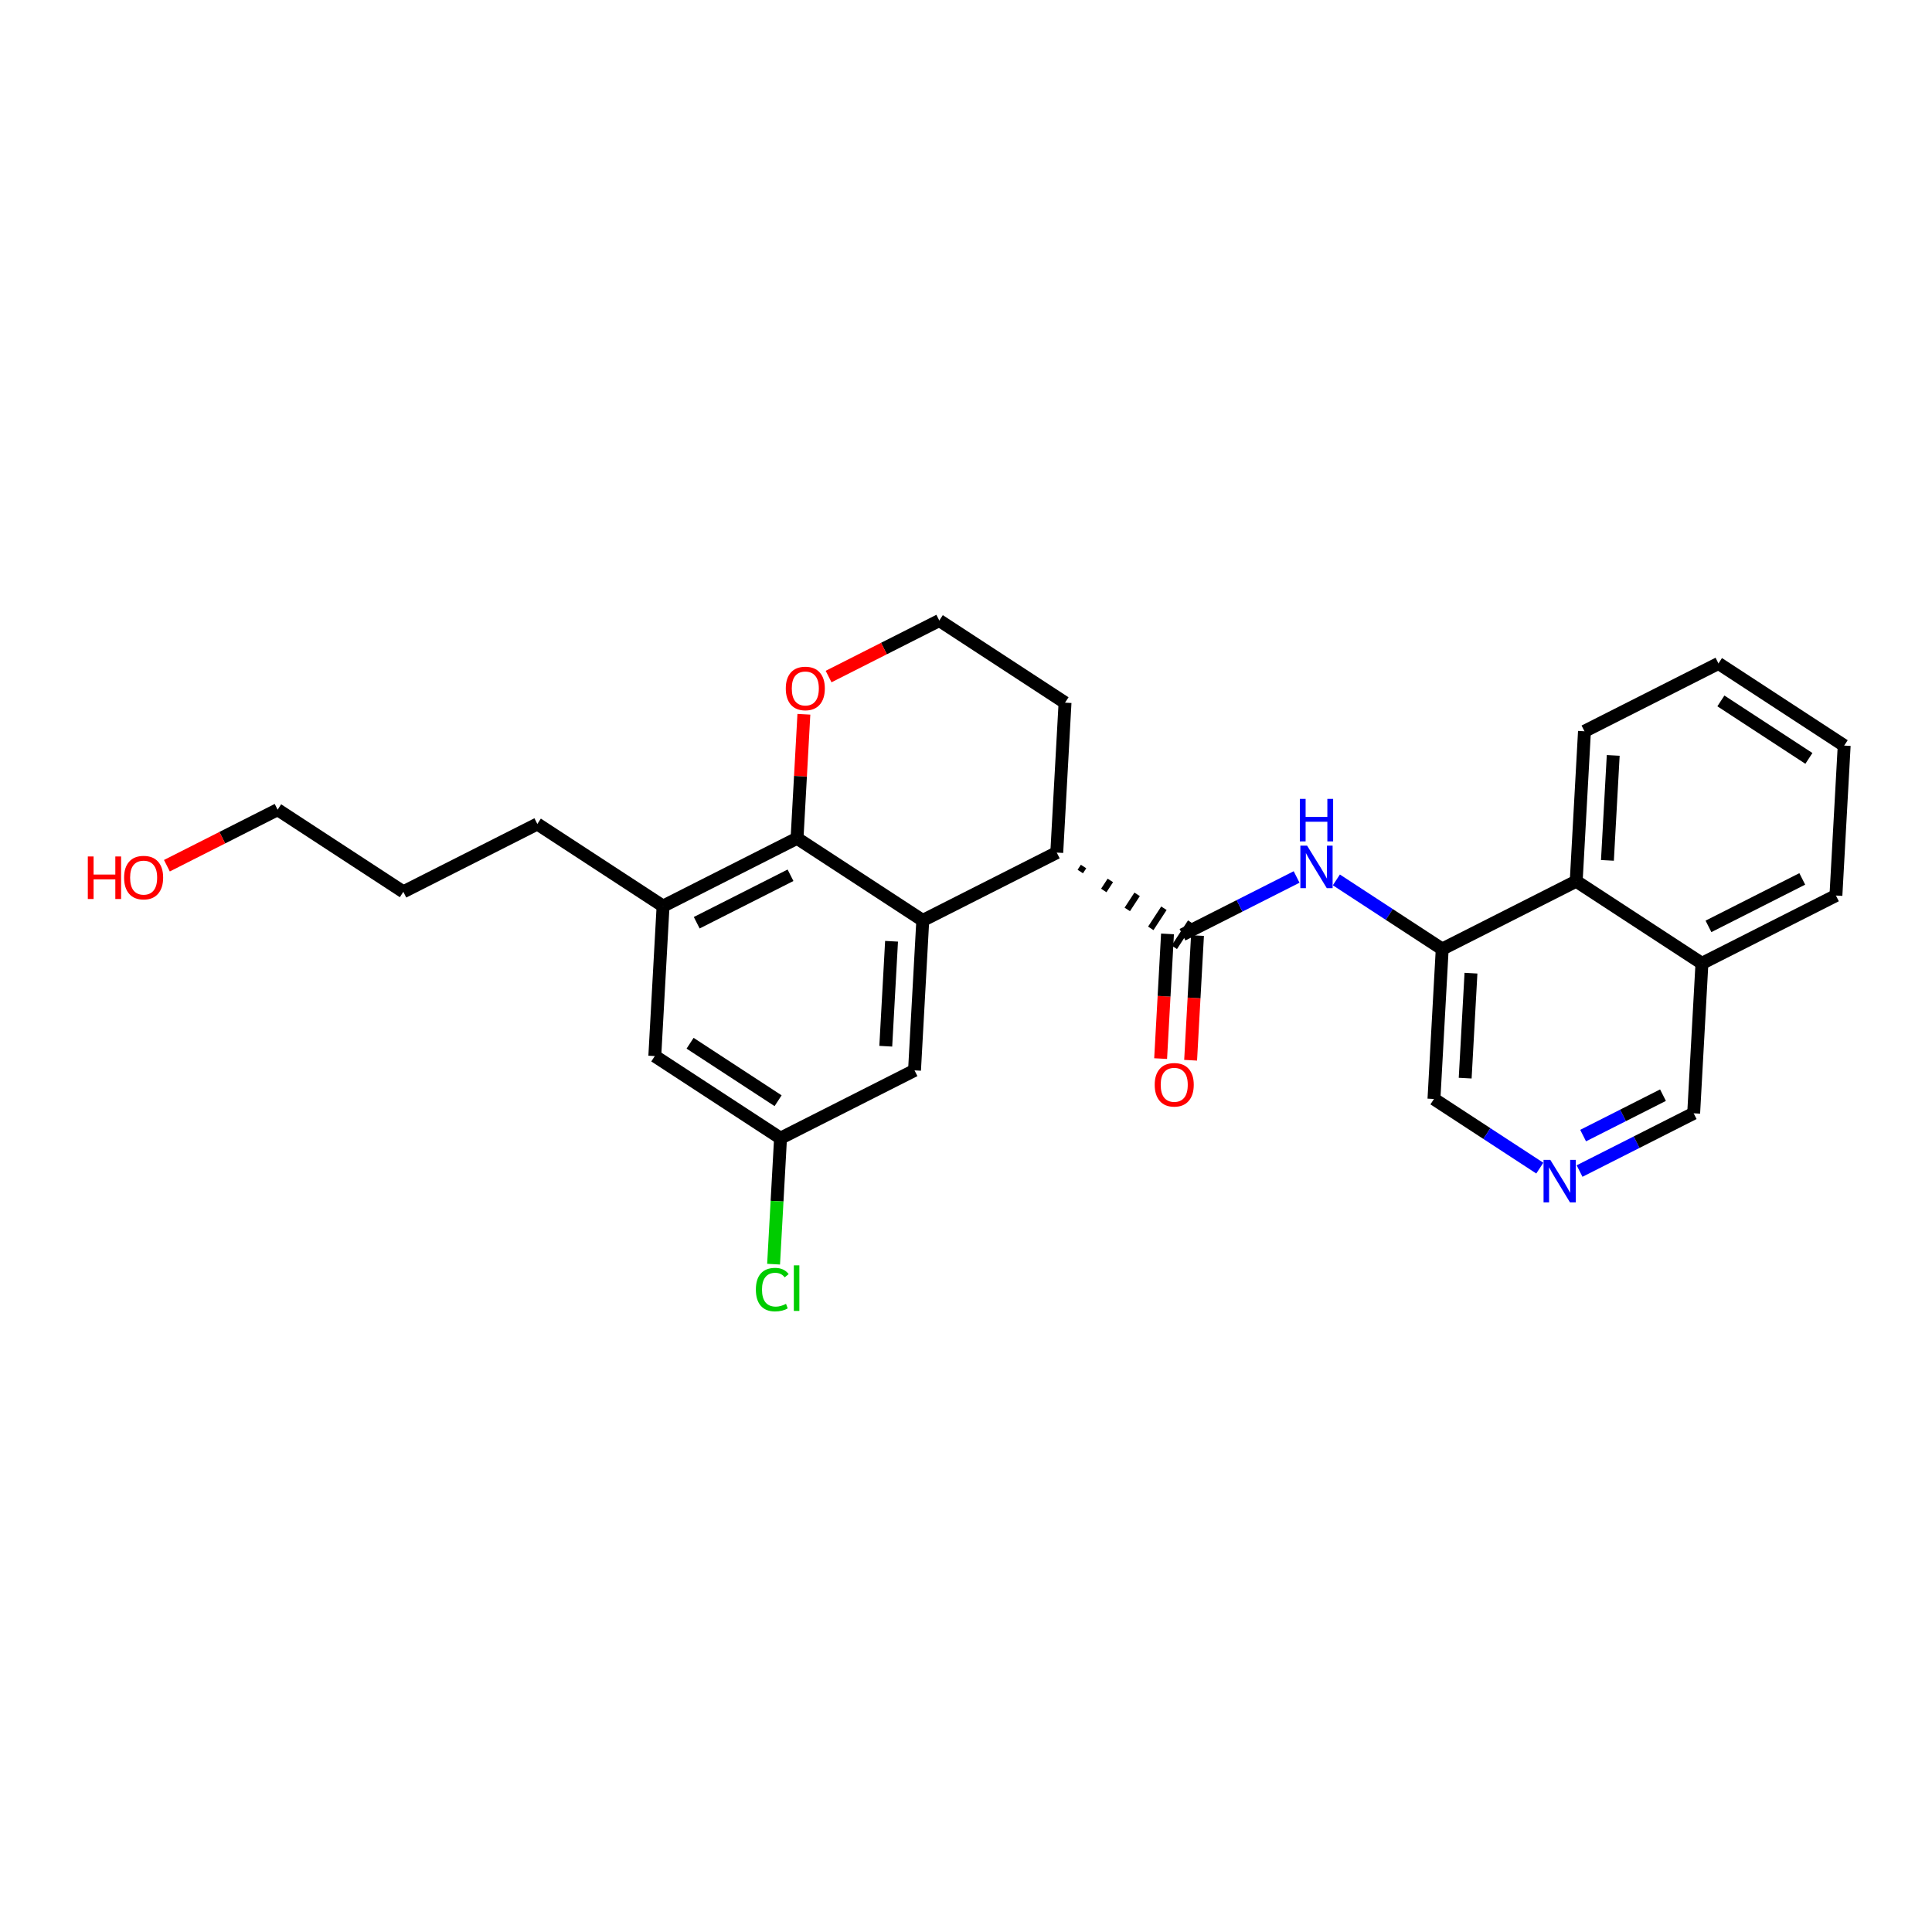 <?xml version='1.0' encoding='iso-8859-1'?>
<svg version='1.1' baseProfile='full'
              xmlns='http://www.w3.org/2000/svg'
                      xmlns:rdkit='http://www.rdkit.org/xml'
                      xmlns:xlink='http://www.w3.org/1999/xlink'
                  xml:space='preserve'
width='300px' height='300px' viewBox='0 0 300 300'>
<!-- END OF HEADER -->
<rect style='opacity:1.0;fill:#FFFFFF;stroke:none' width='300' height='300' x='0' y='0'> </rect>
<rect style='opacity:1.0;fill:#FFFFFF;stroke:none' width='300' height='300' x='0' y='0'> </rect>
<path class='bond-0 atom-0 atom-1' d='M 184.879,164.634 L 185.412,154.953' style='fill:none;fill-rule:evenodd;stroke:#FF0000;stroke-width:2.0px;stroke-linecap:butt;stroke-linejoin:miter;stroke-opacity:1' />
<path class='bond-0 atom-0 atom-1' d='M 185.412,154.953 L 185.946,145.273' style='fill:none;fill-rule:evenodd;stroke:#000000;stroke-width:2.0px;stroke-linecap:butt;stroke-linejoin:miter;stroke-opacity:1' />
<path class='bond-0 atom-0 atom-1' d='M 180.222,164.378 L 180.756,154.697' style='fill:none;fill-rule:evenodd;stroke:#FF0000;stroke-width:2.0px;stroke-linecap:butt;stroke-linejoin:miter;stroke-opacity:1' />
<path class='bond-0 atom-0 atom-1' d='M 180.756,154.697 L 181.289,145.016' style='fill:none;fill-rule:evenodd;stroke:#000000;stroke-width:2.0px;stroke-linecap:butt;stroke-linejoin:miter;stroke-opacity:1' />
<path class='bond-1 atom-1 atom-2' d='M 183.617,145.144 L 192.477,140.66' style='fill:none;fill-rule:evenodd;stroke:#000000;stroke-width:2.0px;stroke-linecap:butt;stroke-linejoin:miter;stroke-opacity:1' />
<path class='bond-1 atom-1 atom-2' d='M 192.477,140.66 L 201.336,136.176' style='fill:none;fill-rule:evenodd;stroke:#0000FF;stroke-width:2.0px;stroke-linecap:butt;stroke-linejoin:miter;stroke-opacity:1' />
<path class='bond-12 atom-13 atom-1' d='M 167.744,135.332 L 168.254,134.552' style='fill:none;fill-rule:evenodd;stroke:#000000;stroke-width:1.0px;stroke-linecap:butt;stroke-linejoin:miter;stroke-opacity:1' />
<path class='bond-12 atom-13 atom-1' d='M 171.393,138.273 L 172.414,136.712' style='fill:none;fill-rule:evenodd;stroke:#000000;stroke-width:1.0px;stroke-linecap:butt;stroke-linejoin:miter;stroke-opacity:1' />
<path class='bond-12 atom-13 atom-1' d='M 175.043,141.215 L 176.573,138.872' style='fill:none;fill-rule:evenodd;stroke:#000000;stroke-width:1.0px;stroke-linecap:butt;stroke-linejoin:miter;stroke-opacity:1' />
<path class='bond-12 atom-13 atom-1' d='M 178.693,144.156 L 180.733,141.032' style='fill:none;fill-rule:evenodd;stroke:#000000;stroke-width:1.0px;stroke-linecap:butt;stroke-linejoin:miter;stroke-opacity:1' />
<path class='bond-12 atom-13 atom-1' d='M 182.342,147.097 L 184.893,143.192' style='fill:none;fill-rule:evenodd;stroke:#000000;stroke-width:1.0px;stroke-linecap:butt;stroke-linejoin:miter;stroke-opacity:1' />
<path class='bond-2 atom-2 atom-3' d='M 207.511,136.63 L 215.728,141.998' style='fill:none;fill-rule:evenodd;stroke:#0000FF;stroke-width:2.0px;stroke-linecap:butt;stroke-linejoin:miter;stroke-opacity:1' />
<path class='bond-2 atom-2 atom-3' d='M 215.728,141.998 L 223.946,147.366' style='fill:none;fill-rule:evenodd;stroke:#000000;stroke-width:2.0px;stroke-linecap:butt;stroke-linejoin:miter;stroke-opacity:1' />
<path class='bond-3 atom-3 atom-4' d='M 223.946,147.366 L 222.664,170.65' style='fill:none;fill-rule:evenodd;stroke:#000000;stroke-width:2.0px;stroke-linecap:butt;stroke-linejoin:miter;stroke-opacity:1' />
<path class='bond-3 atom-3 atom-4' d='M 228.411,151.115 L 227.513,167.414' style='fill:none;fill-rule:evenodd;stroke:#000000;stroke-width:2.0px;stroke-linecap:butt;stroke-linejoin:miter;stroke-opacity:1' />
<path class='bond-27 atom-12 atom-3' d='M 244.752,136.835 L 223.946,147.366' style='fill:none;fill-rule:evenodd;stroke:#000000;stroke-width:2.0px;stroke-linecap:butt;stroke-linejoin:miter;stroke-opacity:1' />
<path class='bond-4 atom-4 atom-5' d='M 222.664,170.65 L 230.881,176.018' style='fill:none;fill-rule:evenodd;stroke:#000000;stroke-width:2.0px;stroke-linecap:butt;stroke-linejoin:miter;stroke-opacity:1' />
<path class='bond-4 atom-4 atom-5' d='M 230.881,176.018 L 239.099,181.386' style='fill:none;fill-rule:evenodd;stroke:#0000FF;stroke-width:2.0px;stroke-linecap:butt;stroke-linejoin:miter;stroke-opacity:1' />
<path class='bond-5 atom-5 atom-6' d='M 245.274,181.84 L 254.133,177.356' style='fill:none;fill-rule:evenodd;stroke:#0000FF;stroke-width:2.0px;stroke-linecap:butt;stroke-linejoin:miter;stroke-opacity:1' />
<path class='bond-5 atom-5 atom-6' d='M 254.133,177.356 L 262.992,172.872' style='fill:none;fill-rule:evenodd;stroke:#000000;stroke-width:2.0px;stroke-linecap:butt;stroke-linejoin:miter;stroke-opacity:1' />
<path class='bond-5 atom-5 atom-6' d='M 245.826,176.333 L 252.027,173.195' style='fill:none;fill-rule:evenodd;stroke:#0000FF;stroke-width:2.0px;stroke-linecap:butt;stroke-linejoin:miter;stroke-opacity:1' />
<path class='bond-5 atom-5 atom-6' d='M 252.027,173.195 L 258.228,170.056' style='fill:none;fill-rule:evenodd;stroke:#000000;stroke-width:2.0px;stroke-linecap:butt;stroke-linejoin:miter;stroke-opacity:1' />
<path class='bond-6 atom-6 atom-7' d='M 262.992,172.872 L 264.275,149.588' style='fill:none;fill-rule:evenodd;stroke:#000000;stroke-width:2.0px;stroke-linecap:butt;stroke-linejoin:miter;stroke-opacity:1' />
<path class='bond-7 atom-7 atom-8' d='M 264.275,149.588 L 285.081,139.057' style='fill:none;fill-rule:evenodd;stroke:#000000;stroke-width:2.0px;stroke-linecap:butt;stroke-linejoin:miter;stroke-opacity:1' />
<path class='bond-7 atom-7 atom-8' d='M 265.29,143.847 L 279.854,136.475' style='fill:none;fill-rule:evenodd;stroke:#000000;stroke-width:2.0px;stroke-linecap:butt;stroke-linejoin:miter;stroke-opacity:1' />
<path class='bond-29 atom-12 atom-7' d='M 244.752,136.835 L 264.275,149.588' style='fill:none;fill-rule:evenodd;stroke:#000000;stroke-width:2.0px;stroke-linecap:butt;stroke-linejoin:miter;stroke-opacity:1' />
<path class='bond-8 atom-8 atom-9' d='M 285.081,139.057 L 286.364,115.773' style='fill:none;fill-rule:evenodd;stroke:#000000;stroke-width:2.0px;stroke-linecap:butt;stroke-linejoin:miter;stroke-opacity:1' />
<path class='bond-9 atom-9 atom-10' d='M 286.364,115.773 L 266.841,103.02' style='fill:none;fill-rule:evenodd;stroke:#000000;stroke-width:2.0px;stroke-linecap:butt;stroke-linejoin:miter;stroke-opacity:1' />
<path class='bond-9 atom-9 atom-10' d='M 280.885,117.764 L 267.218,108.837' style='fill:none;fill-rule:evenodd;stroke:#000000;stroke-width:2.0px;stroke-linecap:butt;stroke-linejoin:miter;stroke-opacity:1' />
<path class='bond-10 atom-10 atom-11' d='M 266.841,103.02 L 246.035,113.551' style='fill:none;fill-rule:evenodd;stroke:#000000;stroke-width:2.0px;stroke-linecap:butt;stroke-linejoin:miter;stroke-opacity:1' />
<path class='bond-11 atom-11 atom-12' d='M 246.035,113.551 L 244.752,136.835' style='fill:none;fill-rule:evenodd;stroke:#000000;stroke-width:2.0px;stroke-linecap:butt;stroke-linejoin:miter;stroke-opacity:1' />
<path class='bond-11 atom-11 atom-12' d='M 250.499,117.3 L 249.601,133.599' style='fill:none;fill-rule:evenodd;stroke:#000000;stroke-width:2.0px;stroke-linecap:butt;stroke-linejoin:miter;stroke-opacity:1' />
<path class='bond-13 atom-13 atom-14' d='M 164.094,132.391 L 165.377,109.108' style='fill:none;fill-rule:evenodd;stroke:#000000;stroke-width:2.0px;stroke-linecap:butt;stroke-linejoin:miter;stroke-opacity:1' />
<path class='bond-28 atom-27 atom-13' d='M 143.288,142.923 L 164.094,132.391' style='fill:none;fill-rule:evenodd;stroke:#000000;stroke-width:2.0px;stroke-linecap:butt;stroke-linejoin:miter;stroke-opacity:1' />
<path class='bond-14 atom-14 atom-15' d='M 165.377,109.108 L 145.854,96.355' style='fill:none;fill-rule:evenodd;stroke:#000000;stroke-width:2.0px;stroke-linecap:butt;stroke-linejoin:miter;stroke-opacity:1' />
<path class='bond-15 atom-15 atom-16' d='M 145.854,96.355 L 137.258,100.706' style='fill:none;fill-rule:evenodd;stroke:#000000;stroke-width:2.0px;stroke-linecap:butt;stroke-linejoin:miter;stroke-opacity:1' />
<path class='bond-15 atom-15 atom-16' d='M 137.258,100.706 L 128.663,105.056' style='fill:none;fill-rule:evenodd;stroke:#FF0000;stroke-width:2.0px;stroke-linecap:butt;stroke-linejoin:miter;stroke-opacity:1' />
<path class='bond-16 atom-16 atom-17' d='M 124.826,110.911 L 124.296,120.54' style='fill:none;fill-rule:evenodd;stroke:#FF0000;stroke-width:2.0px;stroke-linecap:butt;stroke-linejoin:miter;stroke-opacity:1' />
<path class='bond-16 atom-16 atom-17' d='M 124.296,120.54 L 123.765,130.17' style='fill:none;fill-rule:evenodd;stroke:#000000;stroke-width:2.0px;stroke-linecap:butt;stroke-linejoin:miter;stroke-opacity:1' />
<path class='bond-17 atom-17 atom-18' d='M 123.765,130.17 L 102.96,140.701' style='fill:none;fill-rule:evenodd;stroke:#000000;stroke-width:2.0px;stroke-linecap:butt;stroke-linejoin:miter;stroke-opacity:1' />
<path class='bond-17 atom-17 atom-18' d='M 122.751,135.911 L 108.187,143.282' style='fill:none;fill-rule:evenodd;stroke:#000000;stroke-width:2.0px;stroke-linecap:butt;stroke-linejoin:miter;stroke-opacity:1' />
<path class='bond-30 atom-27 atom-17' d='M 143.288,142.923 L 123.765,130.17' style='fill:none;fill-rule:evenodd;stroke:#000000;stroke-width:2.0px;stroke-linecap:butt;stroke-linejoin:miter;stroke-opacity:1' />
<path class='bond-18 atom-18 atom-19' d='M 102.96,140.701 L 83.436,127.948' style='fill:none;fill-rule:evenodd;stroke:#000000;stroke-width:2.0px;stroke-linecap:butt;stroke-linejoin:miter;stroke-opacity:1' />
<path class='bond-22 atom-18 atom-23' d='M 102.96,140.701 L 101.677,163.985' style='fill:none;fill-rule:evenodd;stroke:#000000;stroke-width:2.0px;stroke-linecap:butt;stroke-linejoin:miter;stroke-opacity:1' />
<path class='bond-19 atom-19 atom-20' d='M 83.436,127.948 L 62.631,138.479' style='fill:none;fill-rule:evenodd;stroke:#000000;stroke-width:2.0px;stroke-linecap:butt;stroke-linejoin:miter;stroke-opacity:1' />
<path class='bond-20 atom-20 atom-21' d='M 62.631,138.479 L 43.108,125.726' style='fill:none;fill-rule:evenodd;stroke:#000000;stroke-width:2.0px;stroke-linecap:butt;stroke-linejoin:miter;stroke-opacity:1' />
<path class='bond-21 atom-21 atom-22' d='M 43.108,125.726 L 34.512,130.077' style='fill:none;fill-rule:evenodd;stroke:#000000;stroke-width:2.0px;stroke-linecap:butt;stroke-linejoin:miter;stroke-opacity:1' />
<path class='bond-21 atom-21 atom-22' d='M 34.512,130.077 L 25.916,134.428' style='fill:none;fill-rule:evenodd;stroke:#FF0000;stroke-width:2.0px;stroke-linecap:butt;stroke-linejoin:miter;stroke-opacity:1' />
<path class='bond-23 atom-23 atom-24' d='M 101.677,163.985 L 121.2,176.738' style='fill:none;fill-rule:evenodd;stroke:#000000;stroke-width:2.0px;stroke-linecap:butt;stroke-linejoin:miter;stroke-opacity:1' />
<path class='bond-23 atom-23 atom-24' d='M 107.156,161.993 L 120.822,170.92' style='fill:none;fill-rule:evenodd;stroke:#000000;stroke-width:2.0px;stroke-linecap:butt;stroke-linejoin:miter;stroke-opacity:1' />
<path class='bond-24 atom-24 atom-25' d='M 121.2,176.738 L 120.661,186.519' style='fill:none;fill-rule:evenodd;stroke:#000000;stroke-width:2.0px;stroke-linecap:butt;stroke-linejoin:miter;stroke-opacity:1' />
<path class='bond-24 atom-24 atom-25' d='M 120.661,186.519 L 120.122,196.3' style='fill:none;fill-rule:evenodd;stroke:#00CC00;stroke-width:2.0px;stroke-linecap:butt;stroke-linejoin:miter;stroke-opacity:1' />
<path class='bond-25 atom-24 atom-26' d='M 121.2,176.738 L 142.006,166.206' style='fill:none;fill-rule:evenodd;stroke:#000000;stroke-width:2.0px;stroke-linecap:butt;stroke-linejoin:miter;stroke-opacity:1' />
<path class='bond-26 atom-26 atom-27' d='M 142.006,166.206 L 143.288,142.923' style='fill:none;fill-rule:evenodd;stroke:#000000;stroke-width:2.0px;stroke-linecap:butt;stroke-linejoin:miter;stroke-opacity:1' />
<path class='bond-26 atom-26 atom-27' d='M 137.541,162.457 L 138.439,146.159' style='fill:none;fill-rule:evenodd;stroke:#000000;stroke-width:2.0px;stroke-linecap:butt;stroke-linejoin:miter;stroke-opacity:1' />
<path  class='atom-0' d='M 179.303 168.447
Q 179.303 166.861, 180.087 165.975
Q 180.87 165.089, 182.335 165.089
Q 183.799 165.089, 184.583 165.975
Q 185.366 166.861, 185.366 168.447
Q 185.366 170.051, 184.573 170.965
Q 183.78 171.87, 182.335 171.87
Q 180.88 171.87, 180.087 170.965
Q 179.303 170.06, 179.303 168.447
M 182.335 171.124
Q 183.342 171.124, 183.883 170.452
Q 184.433 169.771, 184.433 168.447
Q 184.433 167.15, 183.883 166.497
Q 183.342 165.835, 182.335 165.835
Q 181.327 165.835, 180.777 166.488
Q 180.236 167.141, 180.236 168.447
Q 180.236 169.781, 180.777 170.452
Q 181.327 171.124, 182.335 171.124
' fill='#FF0000'/>
<path  class='atom-2' d='M 202.963 131.311
L 205.127 134.809
Q 205.342 135.154, 205.687 135.779
Q 206.032 136.404, 206.051 136.441
L 206.051 131.311
L 206.928 131.311
L 206.928 137.915
L 206.023 137.915
L 203.7 134.091
Q 203.43 133.643, 203.141 133.13
Q 202.861 132.617, 202.777 132.458
L 202.777 137.915
L 201.919 137.915
L 201.919 131.311
L 202.963 131.311
' fill='#0000FF'/>
<path  class='atom-2' d='M 201.839 124.047
L 202.735 124.047
L 202.735 126.854
L 206.111 126.854
L 206.111 124.047
L 207.007 124.047
L 207.007 130.651
L 206.111 130.651
L 206.111 127.601
L 202.735 127.601
L 202.735 130.651
L 201.839 130.651
L 201.839 124.047
' fill='#0000FF'/>
<path  class='atom-5' d='M 240.727 180.101
L 242.891 183.599
Q 243.105 183.944, 243.451 184.569
Q 243.796 185.194, 243.814 185.231
L 243.814 180.101
L 244.691 180.101
L 244.691 186.705
L 243.786 186.705
L 241.464 182.88
Q 241.193 182.433, 240.904 181.92
Q 240.624 181.407, 240.54 181.248
L 240.54 186.705
L 239.682 186.705
L 239.682 180.101
L 240.727 180.101
' fill='#0000FF'/>
<path  class='atom-16' d='M 122.017 106.905
Q 122.017 105.319, 122.8 104.433
Q 123.584 103.547, 125.048 103.547
Q 126.513 103.547, 127.296 104.433
Q 128.08 105.319, 128.08 106.905
Q 128.08 108.509, 127.287 109.423
Q 126.494 110.328, 125.048 110.328
Q 123.593 110.328, 122.8 109.423
Q 122.017 108.518, 122.017 106.905
M 125.048 109.582
Q 126.055 109.582, 126.596 108.91
Q 127.147 108.229, 127.147 106.905
Q 127.147 105.608, 126.596 104.955
Q 126.055 104.293, 125.048 104.293
Q 124.041 104.293, 123.49 104.946
Q 122.949 105.599, 122.949 106.905
Q 122.949 108.238, 123.49 108.91
Q 124.041 109.582, 125.048 109.582
' fill='#FF0000'/>
<path  class='atom-22' d='M 13.636 132.993
L 14.532 132.993
L 14.532 135.8
L 17.908 135.8
L 17.908 132.993
L 18.804 132.993
L 18.804 139.597
L 17.908 139.597
L 17.908 136.547
L 14.532 136.547
L 14.532 139.597
L 13.636 139.597
L 13.636 132.993
' fill='#FF0000'/>
<path  class='atom-22' d='M 19.27 136.276
Q 19.27 134.69, 20.054 133.804
Q 20.837 132.918, 22.302 132.918
Q 23.766 132.918, 24.55 133.804
Q 25.333 134.69, 25.333 136.276
Q 25.333 137.88, 24.54 138.795
Q 23.748 139.699, 22.302 139.699
Q 20.847 139.699, 20.054 138.795
Q 19.27 137.89, 19.27 136.276
M 22.302 138.953
Q 23.309 138.953, 23.85 138.282
Q 24.401 137.601, 24.401 136.276
Q 24.401 134.98, 23.85 134.327
Q 23.309 133.664, 22.302 133.664
Q 21.294 133.664, 20.744 134.317
Q 20.203 134.97, 20.203 136.276
Q 20.203 137.61, 20.744 138.282
Q 21.294 138.953, 22.302 138.953
' fill='#FF0000'/>
<path  class='atom-25' d='M 117.371 200.25
Q 117.371 198.608, 118.136 197.75
Q 118.91 196.883, 120.374 196.883
Q 121.736 196.883, 122.464 197.843
L 121.848 198.347
Q 121.316 197.648, 120.374 197.648
Q 119.376 197.648, 118.845 198.319
Q 118.322 198.981, 118.322 200.25
Q 118.322 201.556, 118.863 202.227
Q 119.414 202.899, 120.477 202.899
Q 121.204 202.899, 122.053 202.461
L 122.314 203.16
Q 121.969 203.384, 121.447 203.515
Q 120.925 203.645, 120.346 203.645
Q 118.91 203.645, 118.136 202.768
Q 117.371 201.892, 117.371 200.25
' fill='#00CC00'/>
<path  class='atom-25' d='M 123.266 196.482
L 124.124 196.482
L 124.124 203.561
L 123.266 203.561
L 123.266 196.482
' fill='#00CC00'/>
</svg>
